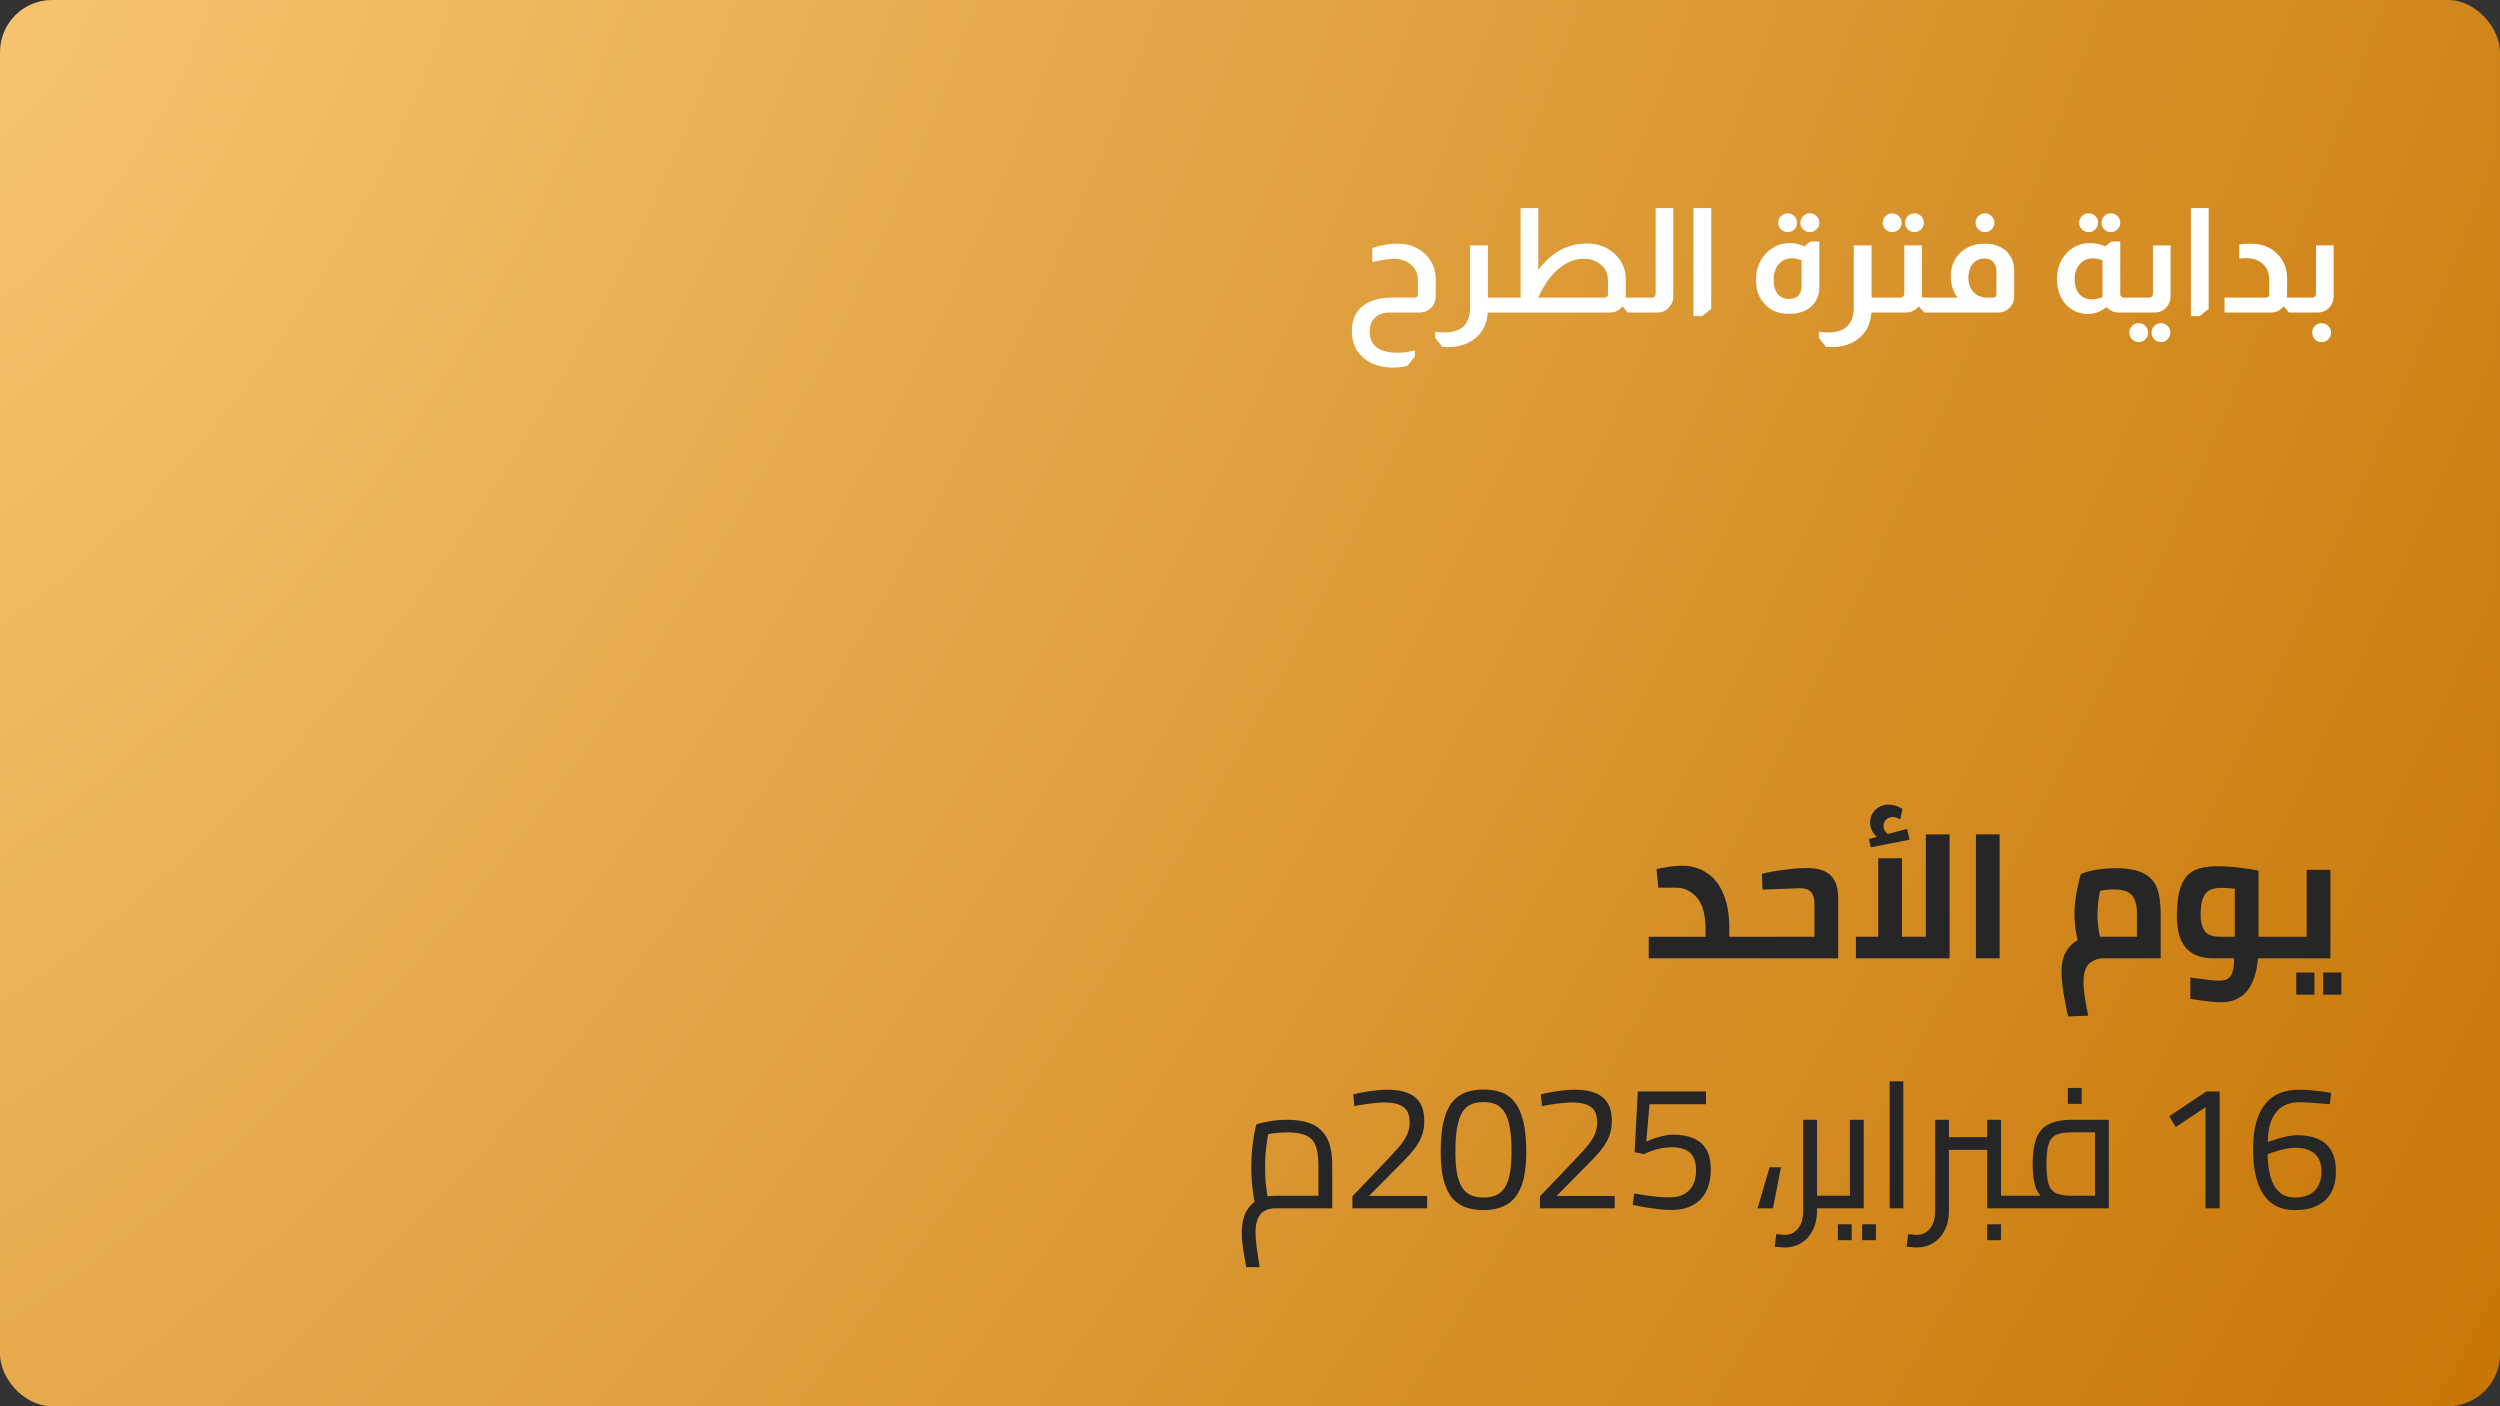 <svg width="480" height="270" viewBox="0 0 480 270" fill="none" xmlns="http://www.w3.org/2000/svg">
<rect x="0" y="0" width="480" height="270" fill="#333333" stroke="none"/>
<rect width="480" height="270" rx="10" fill="url(#paint0_radial_861_2999)"/>
<path d="M263.48 47.596C265.253 47.055 266.858 46.784 268.296 46.784C270.554 46.784 272.384 47.493 273.784 48.912C275.034 50.181 275.66 51.787 275.66 53.728V56.92C275.66 57.779 275.361 58.507 274.764 59.104C274.166 59.701 273.457 60 272.636 60H266.896C265.272 60 264.142 60.532 263.508 61.596C263.153 62.137 262.976 62.819 262.976 63.64C262.976 66.365 264.777 67.728 268.38 67.728C269.425 67.728 270.517 67.569 271.656 67.252V68.456L270.2 70.248C269.602 70.435 268.734 70.547 267.596 70.584C265.468 70.584 263.713 70.099 262.332 69.128C260.484 67.877 259.56 66.011 259.56 63.528C259.56 61.811 260.026 60.439 260.96 59.412C262.285 57.9 264.385 57.144 267.26 57.144H271.544C272.01 57.144 272.244 56.911 272.244 56.444V53.924C272.244 52.655 271.814 51.637 270.956 50.872C270.116 50.088 269.005 49.696 267.624 49.696C266.709 49.696 265.328 49.901 263.48 50.312V47.596ZM285.674 47.12V57.144H287.102V60H285.646C285.497 62.24 284.61 63.957 282.986 65.152C281.642 66.141 279.99 66.636 278.03 66.636C277.694 66.636 277.33 66.627 276.938 66.608L275.566 64.9V63.696C276.164 63.789 276.742 63.836 277.302 63.836C280.606 63.836 282.258 62.231 282.258 59.02V47.12H285.674ZM295.348 39.952V51.824C297.887 48.445 300.985 46.756 304.644 46.756C306.884 46.756 308.723 47.465 310.16 48.884C311.485 50.153 312.148 51.749 312.148 53.672V56.332C312.148 56.407 312.139 56.547 312.12 56.752C312.12 56.939 312.12 57.069 312.12 57.144H313.044V60H312.484L311.56 58.852H311.476C310.86 59.617 310.076 60 309.124 60H286.92V57.144H291.96V39.952H295.348ZM308.732 53.84C308.713 52.421 308.163 51.339 307.08 50.592C306.259 49.995 305.26 49.696 304.084 49.696C302.703 49.696 301.368 50.125 300.08 50.984C298.195 52.235 296.617 54.288 295.348 57.144H308.032C308.499 57.144 308.732 56.911 308.732 56.444V53.84ZM321.27 39.952V56.92C321.27 57.704 321.018 58.376 320.514 58.936C319.935 59.645 319.179 60 318.246 60H312.842V57.144H317.154C317.359 57.144 317.536 57.069 317.686 56.92C317.816 56.789 317.882 56.631 317.882 56.444V39.952H321.27ZM328.555 39.952V59.3L326.819 60.7H325.139V39.952H328.555ZM343.237 40.96C343.741 40.96 344.161 41.137 344.497 41.492C344.852 41.847 345.029 42.276 345.029 42.78C345.029 43.284 344.852 43.713 344.497 44.068C344.161 44.404 343.741 44.572 343.237 44.572C342.733 44.572 342.304 44.395 341.949 44.04C341.594 43.685 341.417 43.265 341.417 42.78C341.417 42.276 341.594 41.847 341.949 41.492C342.304 41.137 342.733 40.96 343.237 40.96ZM347.493 40.96C347.997 40.96 348.426 41.137 348.781 41.492C349.136 41.847 349.313 42.276 349.313 42.78C349.313 43.265 349.136 43.685 348.781 44.04C348.426 44.395 347.997 44.572 347.493 44.572C346.989 44.572 346.56 44.395 346.205 44.04C345.85 43.685 345.673 43.265 345.673 42.78C345.673 42.276 345.85 41.847 346.205 41.492C346.56 41.137 346.989 40.96 347.493 40.96ZM349.313 46.364V55.1C349.313 56.705 348.762 57.984 347.661 58.936C346.634 59.813 345.225 60.252 343.433 60.252C341.454 60.252 339.905 59.617 338.785 58.348C337.702 57.209 337.161 55.669 337.161 53.728C337.161 51.619 337.842 49.883 339.205 48.52C340.418 47.288 341.921 46.672 343.713 46.672C344.665 46.672 345.57 46.887 346.429 47.316L347.605 46.364H349.313ZM345.897 49.976C345.244 49.715 344.628 49.584 344.049 49.584C343.004 49.584 342.154 49.967 341.501 50.732C340.866 51.497 340.549 52.496 340.549 53.728C340.549 54.885 340.801 55.791 341.305 56.444C341.828 57.079 342.546 57.396 343.461 57.396C344.282 57.396 344.898 57.172 345.309 56.724C345.701 56.276 345.897 55.725 345.897 55.072V49.976ZM359.338 47.12V57.144H360.766V60H359.31C359.161 62.24 358.274 63.957 356.65 65.152C355.306 66.141 353.654 66.636 351.694 66.636C351.358 66.636 350.994 66.627 350.602 66.608L349.23 64.9V63.696C349.828 63.789 350.406 63.836 350.966 63.836C354.27 63.836 355.922 62.231 355.922 59.02V47.12H359.338ZM363.3 40.96C363.804 40.96 364.233 41.137 364.588 41.492C364.943 41.847 365.12 42.276 365.12 42.78C365.12 43.265 364.943 43.685 364.588 44.04C364.233 44.395 363.804 44.572 363.3 44.572C362.796 44.572 362.367 44.395 362.012 44.04C361.657 43.685 361.48 43.265 361.48 42.78C361.48 42.276 361.657 41.847 362.012 41.492C362.367 41.137 362.796 40.96 363.3 40.96ZM367.556 40.96C368.06 40.96 368.489 41.137 368.844 41.492C369.199 41.847 369.376 42.276 369.376 42.78C369.376 43.265 369.199 43.685 368.844 44.04C368.489 44.395 368.06 44.572 367.556 44.572C367.071 44.572 366.651 44.395 366.296 44.04C365.941 43.685 365.764 43.265 365.764 42.78C365.764 42.276 365.941 41.847 366.296 41.492C366.651 41.137 367.071 40.96 367.556 40.96ZM369.012 47.12V56.724V57.144H370.44V60H369.46L368.424 58.852H368.368C367.733 59.617 366.94 60 365.988 60H360.584V57.144H364.812C365.073 57.144 365.26 57.069 365.372 56.92C365.54 56.771 365.624 56.584 365.624 56.36V47.12H369.012ZM381.1 40.96C381.604 40.96 382.034 41.137 382.388 41.492C382.743 41.847 382.92 42.276 382.92 42.78C382.92 43.265 382.743 43.685 382.388 44.04C382.034 44.395 381.604 44.572 381.1 44.572C380.615 44.572 380.195 44.395 379.84 44.04C379.486 43.685 379.308 43.265 379.308 42.78C379.308 42.276 379.486 41.847 379.84 41.492C380.195 41.137 380.615 40.96 381.1 40.96ZM375.864 57.144C375.435 56.603 375.099 55.959 374.856 55.212C374.651 54.503 374.548 53.793 374.548 53.084C374.548 51.441 375.024 50.069 375.976 48.968C377.19 47.512 378.898 46.784 381.1 46.784C382.668 46.784 383.975 47.204 385.02 48.044C386.159 49.015 386.728 50.321 386.728 51.964V56.92C386.728 57.685 386.476 58.367 385.972 58.964C385.375 59.655 384.619 60 383.704 60H370.236V57.144H375.864ZM383.312 51.964C383.312 51.199 383.051 50.583 382.528 50.116C382.118 49.799 381.642 49.64 381.1 49.64C379.887 49.64 379.01 50.116 378.468 51.068C378.114 51.665 377.936 52.421 377.936 53.336C377.936 54.587 378.328 55.567 379.112 56.276C379.747 56.855 380.578 57.144 381.604 57.144H382.612C383.079 57.144 383.312 56.911 383.312 56.444V51.964ZM401.014 40.96C401.518 40.96 401.948 41.137 402.302 41.492C402.657 41.847 402.834 42.276 402.834 42.78C402.834 43.265 402.657 43.685 402.302 44.04C401.948 44.395 401.518 44.572 401.014 44.572C400.51 44.572 400.081 44.395 399.726 44.04C399.372 43.685 399.194 43.265 399.194 42.78C399.194 42.276 399.372 41.847 399.726 41.492C400.081 41.137 400.51 40.96 401.014 40.96ZM405.27 40.96C405.774 40.96 406.204 41.137 406.558 41.492C406.913 41.847 407.09 42.276 407.09 42.78C407.09 43.265 406.913 43.685 406.558 44.04C406.204 44.395 405.774 44.572 405.27 44.572C404.785 44.572 404.365 44.395 404.01 44.04C403.656 43.685 403.478 43.265 403.478 42.78C403.478 42.276 403.656 41.847 404.01 41.492C404.365 41.137 404.785 40.96 405.27 40.96ZM407.09 46.364V56.444C407.09 56.668 407.156 56.836 407.286 56.948C407.398 57.079 407.548 57.144 407.734 57.144H408.518V60H406.754C405.896 60 405.121 59.655 404.43 58.964C403.366 59.841 402.181 60.28 400.874 60.28C399.4 60.28 398.13 59.813 397.066 58.88C395.648 57.555 394.938 55.781 394.938 53.56C394.938 51.525 395.592 49.836 396.898 48.492C398.093 47.279 399.558 46.672 401.294 46.672C402.265 46.672 403.236 46.877 404.206 47.288L405.41 46.364H407.09ZM403.674 49.976C403.021 49.733 402.396 49.612 401.798 49.612C400.79 49.612 399.96 49.985 399.306 50.732C398.653 51.46 398.326 52.412 398.326 53.588C398.326 54.764 398.616 55.707 399.194 56.416C399.792 57.125 400.585 57.48 401.574 57.48C402.246 57.48 402.946 57.331 403.674 57.032V49.976ZM416.754 47.12V56.92C416.754 57.648 416.511 58.32 416.026 58.936C415.41 59.645 414.645 60 413.73 60H408.326V57.144H412.638C412.843 57.144 413.021 57.069 413.17 56.92C413.301 56.789 413.366 56.631 413.366 56.444V47.12H416.754ZM410.622 62.044C411.126 62.044 411.555 62.221 411.91 62.576C412.265 62.931 412.442 63.36 412.442 63.864C412.442 64.368 412.265 64.797 411.91 65.152C411.555 65.507 411.126 65.684 410.622 65.684C410.137 65.684 409.717 65.507 409.362 65.152C409.007 64.797 408.83 64.368 408.83 63.864C408.83 63.36 409.007 62.931 409.362 62.576C409.717 62.221 410.137 62.044 410.622 62.044ZM414.906 62.044C415.41 62.044 415.83 62.221 416.166 62.576C416.521 62.931 416.698 63.36 416.698 63.864C416.698 64.368 416.521 64.797 416.166 65.152C415.83 65.507 415.41 65.684 414.906 65.684C414.402 65.684 413.973 65.507 413.618 65.152C413.263 64.797 413.086 64.368 413.086 63.864C413.086 63.36 413.263 62.931 413.618 62.576C413.973 62.221 414.402 62.044 414.906 62.044ZM424.067 39.952V59.3L422.331 60.7H420.651V39.952H424.067ZM429.94 46.952C430.575 46.84 431.312 46.784 432.152 46.784C434.299 46.784 436.035 47.475 437.36 48.856C438.536 50.107 439.124 51.656 439.124 53.504V56.192C439.124 56.621 439.115 56.939 439.096 57.144H439.824V60H439.46L438.536 58.852H438.452C438.303 59.02 438.144 59.179 437.976 59.328C437.416 59.776 436.791 60 436.1 60H427.112V57.144H435.008C435.475 57.144 435.708 56.911 435.708 56.444V53.84C435.708 52.552 435.316 51.516 434.532 50.732C433.804 50.004 432.75 49.612 431.368 49.556C430.734 49.556 430.258 49.593 429.94 49.668V46.952ZM448.063 47.12V56.92C448.063 57.648 447.82 58.32 447.335 58.936C446.719 59.645 445.953 60 445.039 60H439.635V57.144H443.947C444.152 57.144 444.329 57.069 444.479 56.92C444.609 56.789 444.675 56.631 444.675 56.444V47.12H448.063ZM445.739 62.044C446.243 62.044 446.672 62.221 447.027 62.576C447.381 62.931 447.559 63.36 447.559 63.864C447.559 64.368 447.381 64.797 447.027 65.152C446.672 65.507 446.243 65.684 445.739 65.684C445.235 65.684 444.805 65.507 444.451 65.152C444.115 64.797 443.947 64.368 443.947 63.864C443.947 63.36 444.115 62.931 444.451 62.576C444.805 62.221 445.235 62.044 445.739 62.044Z" fill="white"/>
<path d="M335.563 179.852V184H316.557V179.852H327.471V178.628C327.471 175.681 326.916 173.585 325.805 172.338C324.695 171.069 323.369 170.434 321.827 170.434H318.393L318.053 166.864C318.756 166.705 319.549 166.558 320.433 166.422C321.34 166.286 322.167 166.218 322.915 166.218C324.729 166.218 326.315 166.671 327.675 167.578C329.058 168.462 330.123 169.799 330.871 171.59C331.642 173.381 332.027 175.579 332.027 178.186V179.852H335.563ZM346.805 166.66C348.935 166.66 350.477 167.113 351.429 168.02C352.403 168.904 352.902 170.321 352.925 172.27V184H335.551V179.852H348.369V173.46C348.369 172.485 348.153 171.76 347.723 171.284C347.315 170.785 346.601 170.536 345.581 170.536C343.495 170.604 341.682 170.672 340.141 170.74L338.407 170.808L338.271 167.782C339.449 167.465 340.877 167.204 342.555 167C344.232 166.773 345.649 166.66 346.805 166.66ZM374.321 160.2V184H356.335V179.852H360.619V164.79H365.175V179.852H369.765V160.2H374.321ZM366.637 161.22L359.191 162.682L358.817 161.084L360.381 160.676C359.497 159.928 359.055 159.01 359.055 157.922C359.055 156.993 359.383 156.188 360.041 155.508C360.721 154.828 361.582 154.488 362.625 154.488C363.509 154.488 364.393 154.76 365.277 155.304L364.835 157.344C364.699 157.231 364.506 157.129 364.257 157.038C364.007 156.925 363.724 156.868 363.407 156.868C362.885 156.868 362.455 157.038 362.115 157.378C361.797 157.718 361.639 158.126 361.639 158.602C361.639 159.237 361.911 159.747 362.455 160.132L366.161 159.146L366.637 161.22ZM379.376 160.2H383.932V184H379.376V160.2ZM406.251 166.694C408.586 166.694 410.376 167.034 411.623 167.714C412.892 168.394 413.742 169.357 414.173 170.604C414.626 171.851 414.853 173.483 414.853 175.5V184H403.837C402.84 184 401.956 184.317 401.185 184.952C400.414 185.609 400.029 186.856 400.029 188.692C400.029 190.097 400.335 192.205 400.947 195.016L397.071 195.152C396.754 193.769 396.459 192.262 396.187 190.63C395.938 189.021 395.813 187.672 395.813 186.584C395.813 184.997 396.096 183.717 396.663 182.742C397.252 181.745 398 181.008 398.907 180.532C398.499 178.809 398.295 177.143 398.295 175.534C398.295 174.287 398.42 172.95 398.669 171.522C398.918 170.094 399.202 168.859 399.519 167.816C400.131 167.521 401.038 167.261 402.239 167.034C403.44 166.807 404.778 166.694 406.251 166.694ZM410.297 179.852V175.398C410.297 173.811 409.98 172.644 409.345 171.896C408.733 171.148 407.543 170.774 405.775 170.774C404.914 170.774 404.052 170.865 403.191 171.046C402.874 172.746 402.715 174.242 402.715 175.534C402.715 176.305 402.76 177.098 402.851 177.914C402.964 178.707 403.078 179.353 403.191 179.852H410.297ZM437.816 184H433.532C433.034 189.621 430.676 192.432 426.46 192.432C425.236 192.432 423.264 192.217 420.544 191.786V187.672C423.264 188.08 425.1 188.284 426.052 188.284C426.778 188.284 427.344 188.159 427.752 187.91C428.16 187.661 428.455 187.23 428.636 186.618C428.84 186.006 428.942 185.133 428.942 184H424.998C420.306 184 417.96 181.348 417.96 176.044C417.96 173.347 418.255 171.295 418.844 169.89C419.456 168.485 420.306 167.544 421.394 167.068C422.505 166.569 423.956 166.32 425.746 166.32C427.061 166.32 428.455 166.411 429.928 166.592C431.402 166.751 432.637 166.943 433.634 167.17V179.852H437.816V184ZM422.516 175.772C422.516 176.928 422.766 177.903 423.264 178.696C423.763 179.467 424.76 179.852 426.256 179.852H429.078V170.638C428.217 170.525 427.39 170.468 426.596 170.468C425.644 170.468 424.885 170.604 424.318 170.876C423.752 171.125 423.31 171.635 422.992 172.406C422.675 173.154 422.516 174.276 422.516 175.772ZM447.438 167V184H437.816V179.852H442.882V167H447.438ZM440.876 186.72H444.378V190.97H440.876V186.72ZM446.044 186.72H449.546V190.97H446.044V186.72Z" fill="#262626"/>
<path d="M239.262 243.288C239.035 241.996 238.831 240.772 238.65 239.616C238.491 238.46 238.412 237.474 238.412 236.658C238.412 235.185 238.661 233.915 239.16 232.85C239.681 231.807 240.418 231.003 241.37 230.436C242.345 229.869 243.501 229.586 244.838 229.586C245.223 229.586 245.79 229.586 246.538 229.586C247.286 229.586 248.147 229.586 249.122 229.586C250.097 229.586 251.105 229.586 252.148 229.586C253.191 229.586 254.177 229.586 255.106 229.586L253.134 231.32V223.67C253.134 222.083 252.953 220.837 252.59 219.93C252.227 219.023 251.604 218.377 250.72 217.992C249.859 217.607 248.68 217.414 247.184 217.414C246.232 217.414 245.28 217.482 244.328 217.618C243.399 217.754 242.673 217.935 242.152 218.162L243.75 216.53C243.614 217.074 243.478 217.765 243.342 218.604C243.206 219.42 243.093 220.304 243.002 221.256C242.934 222.208 242.9 223.16 242.9 224.112C242.9 225.087 242.934 226.039 243.002 226.968C243.093 227.897 243.195 228.702 243.308 229.382C243.421 230.062 243.512 230.538 243.58 230.81L241.064 231.524C240.973 231.229 240.86 230.719 240.724 229.994C240.611 229.269 240.497 228.396 240.384 227.376C240.293 226.356 240.248 225.268 240.248 224.112C240.248 223.001 240.293 221.925 240.384 220.882C240.497 219.817 240.622 218.853 240.758 217.992C240.917 217.131 241.064 216.439 241.2 215.918C241.699 215.714 242.492 215.51 243.58 215.306C244.668 215.102 245.869 215 247.184 215C248.317 215 249.337 215.102 250.244 215.306C251.173 215.487 251.978 215.793 252.658 216.224C253.361 216.655 253.939 217.21 254.392 217.89C254.868 218.547 255.219 219.363 255.446 220.338C255.673 221.29 255.786 222.401 255.786 223.67V232C254.834 232 253.803 232 252.692 232C251.604 232 250.527 232 249.462 232C248.419 232 247.479 232 246.64 232C245.824 232 245.223 232 244.838 232C244.475 232 244.079 232.045 243.648 232.136C243.217 232.249 242.798 232.453 242.39 232.748C242.005 233.065 241.687 233.53 241.438 234.142C241.189 234.777 241.064 235.615 241.064 236.658C241.064 237.519 241.143 238.505 241.302 239.616C241.461 240.727 241.642 241.951 241.846 243.288H239.262ZM259.661 232V229.688L266.121 222.922C267.051 221.947 267.855 221.075 268.535 220.304C269.215 219.511 269.737 218.74 270.099 217.992C270.462 217.221 270.643 216.405 270.643 215.544C270.643 214.071 270.235 213.062 269.419 212.518C268.626 211.951 267.425 211.668 265.815 211.668C265.226 211.668 264.569 211.713 263.843 211.804C263.118 211.872 262.415 211.963 261.735 212.076C261.078 212.167 260.511 212.269 260.035 212.382L259.831 210.138C260.307 210.002 260.897 209.866 261.599 209.73C262.302 209.594 263.061 209.481 263.877 209.39C264.716 209.277 265.532 209.22 266.325 209.22C268.705 209.22 270.485 209.696 271.663 210.648C272.865 211.6 273.465 213.13 273.465 215.238C273.465 216.349 273.284 217.346 272.921 218.23C272.581 219.114 272.06 219.987 271.357 220.848C270.677 221.687 269.805 222.627 268.739 223.67L262.857 229.62H274.009V232H259.661ZM284.841 232.34C283.549 232.34 282.393 232.159 281.373 231.796C280.375 231.433 279.514 230.833 278.789 229.994C278.086 229.133 277.542 227.977 277.157 226.526C276.794 225.075 276.613 223.273 276.613 221.12C276.613 218.831 276.794 216.915 277.157 215.374C277.519 213.833 278.052 212.609 278.755 211.702C279.48 210.795 280.341 210.149 281.339 209.764C282.359 209.379 283.515 209.186 284.807 209.186C286.144 209.186 287.323 209.379 288.343 209.764C289.363 210.149 290.213 210.795 290.893 211.702C291.595 212.609 292.128 213.833 292.491 215.374C292.853 216.893 293.035 218.808 293.035 221.12C293.035 223.976 292.706 226.22 292.049 227.852C291.391 229.484 290.451 230.64 289.227 231.32C288.025 232 286.563 232.34 284.841 232.34ZM284.841 229.926C285.725 229.926 286.495 229.79 287.153 229.518C287.833 229.246 288.399 228.781 288.853 228.124C289.306 227.467 289.646 226.571 289.873 225.438C290.099 224.282 290.213 222.843 290.213 221.12C290.213 219.239 290.099 217.686 289.873 216.462C289.669 215.238 289.34 214.275 288.887 213.572C288.456 212.847 287.901 212.337 287.221 212.042C286.563 211.747 285.77 211.6 284.841 211.6C283.934 211.6 283.141 211.747 282.461 212.042C281.781 212.337 281.214 212.835 280.761 213.538C280.33 214.241 280.001 215.215 279.775 216.462C279.548 217.686 279.435 219.25 279.435 221.154C279.435 222.877 279.548 224.316 279.775 225.472C280.024 226.605 280.375 227.501 280.829 228.158C281.305 228.793 281.871 229.246 282.529 229.518C283.209 229.79 283.979 229.926 284.841 229.926ZM295.672 232V229.688L302.132 222.922C303.061 221.947 303.866 221.075 304.546 220.304C305.226 219.511 305.747 218.74 306.11 217.992C306.473 217.221 306.654 216.405 306.654 215.544C306.654 214.071 306.246 213.062 305.43 212.518C304.637 211.951 303.435 211.668 301.826 211.668C301.237 211.668 300.579 211.713 299.854 211.804C299.129 211.872 298.426 211.963 297.746 212.076C297.089 212.167 296.522 212.269 296.046 212.382L295.842 210.138C296.318 210.002 296.907 209.866 297.61 209.73C298.313 209.594 299.072 209.481 299.888 209.39C300.727 209.277 301.543 209.22 302.336 209.22C304.716 209.22 306.495 209.696 307.674 210.648C308.875 211.6 309.476 213.13 309.476 215.238C309.476 216.349 309.295 217.346 308.932 218.23C308.592 219.114 308.071 219.987 307.368 220.848C306.688 221.687 305.815 222.627 304.75 223.67L298.868 229.62H310.02V232H295.672ZM320.919 232.306C320.081 232.306 319.197 232.249 318.267 232.136C317.338 232.023 316.443 231.898 315.581 231.762C314.743 231.603 314.04 231.456 313.473 231.32L313.779 229.144C314.346 229.235 315.026 229.348 315.819 229.484C316.613 229.597 317.429 229.699 318.267 229.79C319.129 229.858 319.922 229.892 320.647 229.892C322.189 229.892 323.401 229.45 324.285 228.566C325.192 227.682 325.645 226.401 325.645 224.724C325.645 223.591 325.453 222.707 325.067 222.072C324.682 221.415 324.138 220.95 323.435 220.678C322.733 220.406 321.917 220.27 320.987 220.27C320.307 220.27 319.627 220.338 318.947 220.474C318.267 220.61 317.644 220.78 317.077 220.984C316.511 221.188 316.046 221.392 315.683 221.596L313.847 221.222L314.459 209.56H327.549V212.008H316.703L316.091 219.182C316.477 219.001 316.953 218.808 317.519 218.604C318.086 218.4 318.698 218.23 319.355 218.094C320.013 217.935 320.659 217.856 321.293 217.856C322.767 217.856 324.036 218.083 325.101 218.536C326.167 218.967 326.994 219.669 327.583 220.644C328.173 221.596 328.467 222.877 328.467 224.486C328.467 226.209 328.161 227.648 327.549 228.804C326.96 229.96 326.099 230.833 324.965 231.422C323.855 232.011 322.506 232.306 320.919 232.306ZM341.942 224.112L340.412 232H337.454L339.766 224.112H341.942ZM348.186 232V229.586H352.538V232H348.186ZM342.644 239.514C342.349 239.514 342.043 239.491 341.726 239.446C341.386 239.423 341.057 239.401 340.74 239.378L341.046 236.964C341.363 236.987 341.658 237.009 341.93 237.032C342.202 237.077 342.44 237.1 342.644 237.1C343.709 237.1 344.571 236.692 345.228 235.876C345.885 235.083 346.214 233.972 346.214 232.544V215H348.866V232.544C348.866 233.927 348.594 235.139 348.05 236.182C347.529 237.247 346.803 238.063 345.874 238.63C344.945 239.219 343.868 239.514 342.644 239.514ZM352.538 232V229.586C352.674 229.586 352.787 229.62 352.878 229.688C352.969 229.733 353.037 229.813 353.082 229.926C353.127 230.017 353.161 230.141 353.184 230.3C353.207 230.436 353.218 230.595 353.218 230.776C353.218 230.957 353.207 231.127 353.184 231.286C353.161 231.445 353.127 231.581 353.082 231.694C353.037 231.785 352.969 231.864 352.878 231.932C352.787 231.977 352.674 232 352.538 232ZM351.511 232V229.586H356.407L355.183 230.572V215H357.835V232H351.511ZM351.511 232C351.375 232 351.262 231.977 351.171 231.932C351.081 231.864 351.013 231.785 350.967 231.694C350.922 231.581 350.888 231.445 350.865 231.286C350.843 231.127 350.831 230.957 350.831 230.776C350.831 230.527 350.854 230.323 350.899 230.164C350.922 229.983 350.99 229.847 351.103 229.756C351.194 229.643 351.33 229.586 351.511 229.586V232ZM352.871 238.12V235.06H355.523V238.12H352.871ZM357.529 238.12V235.06H360.181V238.12H357.529ZM362.82 232V207.622H365.438V232H362.82ZM381.539 232V215H384.191V230.572L382.967 229.586H387.863V232H381.539ZM374.195 220.78V218.332H381.539V220.78H374.195ZM367.973 239.514C367.678 239.514 367.372 239.491 367.055 239.446C366.715 239.423 366.386 239.401 366.069 239.378L366.375 236.964C366.692 236.987 366.987 237.009 367.259 237.032C367.531 237.077 367.769 237.1 367.973 237.1C369.038 237.1 369.899 236.692 370.557 235.876C371.214 235.083 371.543 233.972 371.543 232.544V215H374.195V232.544C374.195 233.927 373.923 235.139 373.379 236.182C372.857 237.247 372.132 238.063 371.203 238.63C370.273 239.219 369.197 239.514 367.973 239.514ZM387.863 232V229.586C387.999 229.586 388.112 229.62 388.203 229.688C388.293 229.733 388.361 229.813 388.407 229.926C388.452 230.017 388.486 230.141 388.509 230.3C388.531 230.436 388.543 230.595 388.543 230.776C388.543 230.957 388.531 231.127 388.509 231.286C388.486 231.445 388.452 231.581 388.407 231.694C388.361 231.785 388.293 231.864 388.203 231.932C388.112 231.977 387.999 232 387.863 232ZM381.539 238.12V235.06H384.191V238.12H381.539ZM386.834 232V229.586H404.004L402.236 231.116V216.258L403.63 217.414H397.85C396.535 217.414 395.515 217.573 394.79 217.89C394.087 218.207 393.6 218.808 393.328 219.692C393.056 220.553 392.92 221.823 392.92 223.5C392.92 225.177 393.056 226.458 393.328 227.342C393.6 228.203 394.087 228.793 394.79 229.11C395.515 229.427 396.535 229.586 397.85 229.586V231.32C395.878 231.32 394.337 231.082 393.226 230.606C392.138 230.107 391.367 229.291 390.914 228.158C390.483 227.002 390.268 225.449 390.268 223.5C390.268 221.551 390.483 219.953 390.914 218.706C391.367 217.437 392.138 216.507 393.226 215.918C394.337 215.306 395.878 215 397.85 215H404.888V232H386.834ZM386.834 232C386.698 232 386.585 231.977 386.494 231.932C386.403 231.864 386.335 231.785 386.29 231.694C386.245 231.581 386.211 231.445 386.188 231.286C386.165 231.127 386.154 230.957 386.154 230.776C386.154 230.527 386.177 230.323 386.222 230.164C386.245 229.983 386.313 229.847 386.426 229.756C386.517 229.643 386.653 229.586 386.834 229.586V232ZM397.034 211.94V208.88H399.686V211.94H397.034ZM423.457 232V212.586L417.745 216.394L416.487 214.32L423.627 209.56H426.177V232H423.457ZM440.647 232.34C438.788 232.34 437.258 231.875 436.057 230.946C434.878 230.017 434.005 228.679 433.439 226.934C432.872 225.189 432.589 223.103 432.589 220.678C432.589 218.638 432.793 216.893 433.201 215.442C433.609 213.991 434.198 212.813 434.969 211.906C435.739 210.977 436.669 210.297 437.757 209.866C438.845 209.435 440.057 209.22 441.395 209.22C442.097 209.22 442.834 209.254 443.605 209.322C444.375 209.39 445.112 209.469 445.815 209.56C446.517 209.651 447.107 209.741 447.583 209.832L447.311 212.008C446.88 211.963 446.325 211.917 445.645 211.872C444.987 211.804 444.285 211.747 443.537 211.702C442.811 211.657 442.097 211.634 441.395 211.634C439.468 211.634 437.995 212.291 436.975 213.606C435.955 214.921 435.433 216.802 435.411 219.25C435.615 219.205 435.909 219.114 436.295 218.978C436.703 218.842 437.167 218.695 437.689 218.536C438.233 218.377 438.788 218.241 439.355 218.128C439.921 218.015 440.465 217.958 440.987 217.958C443.457 217.958 445.327 218.525 446.597 219.658C447.866 220.791 448.501 222.548 448.501 224.928C448.501 226.515 448.195 227.863 447.583 228.974C446.971 230.085 446.075 230.923 444.897 231.49C443.741 232.057 442.324 232.34 440.647 232.34ZM440.647 229.926C442.279 229.926 443.525 229.495 444.387 228.634C445.271 227.773 445.713 226.537 445.713 224.928C445.713 223.387 445.271 222.242 444.387 221.494C443.525 220.746 442.324 220.372 440.783 220.372C440.171 220.372 439.525 220.44 438.845 220.576C438.165 220.712 437.519 220.882 436.907 221.086C436.295 221.267 435.785 221.449 435.377 221.63C435.399 223.194 435.581 224.611 435.921 225.88C436.261 227.127 436.816 228.113 437.587 228.838C438.357 229.563 439.377 229.926 440.647 229.926Z" fill="#262626"/>
<defs>
<radialGradient id="paint0_radial_861_2999" cx="0" cy="0" r="1" gradientUnits="userSpaceOnUse" gradientTransform="rotate(29.358) scale(550.727 979.07)">
<stop stop-color="#F6C46F"/>
<stop offset="1" stop-color="#C77605"/>
</radialGradient>
</defs>
</svg>
